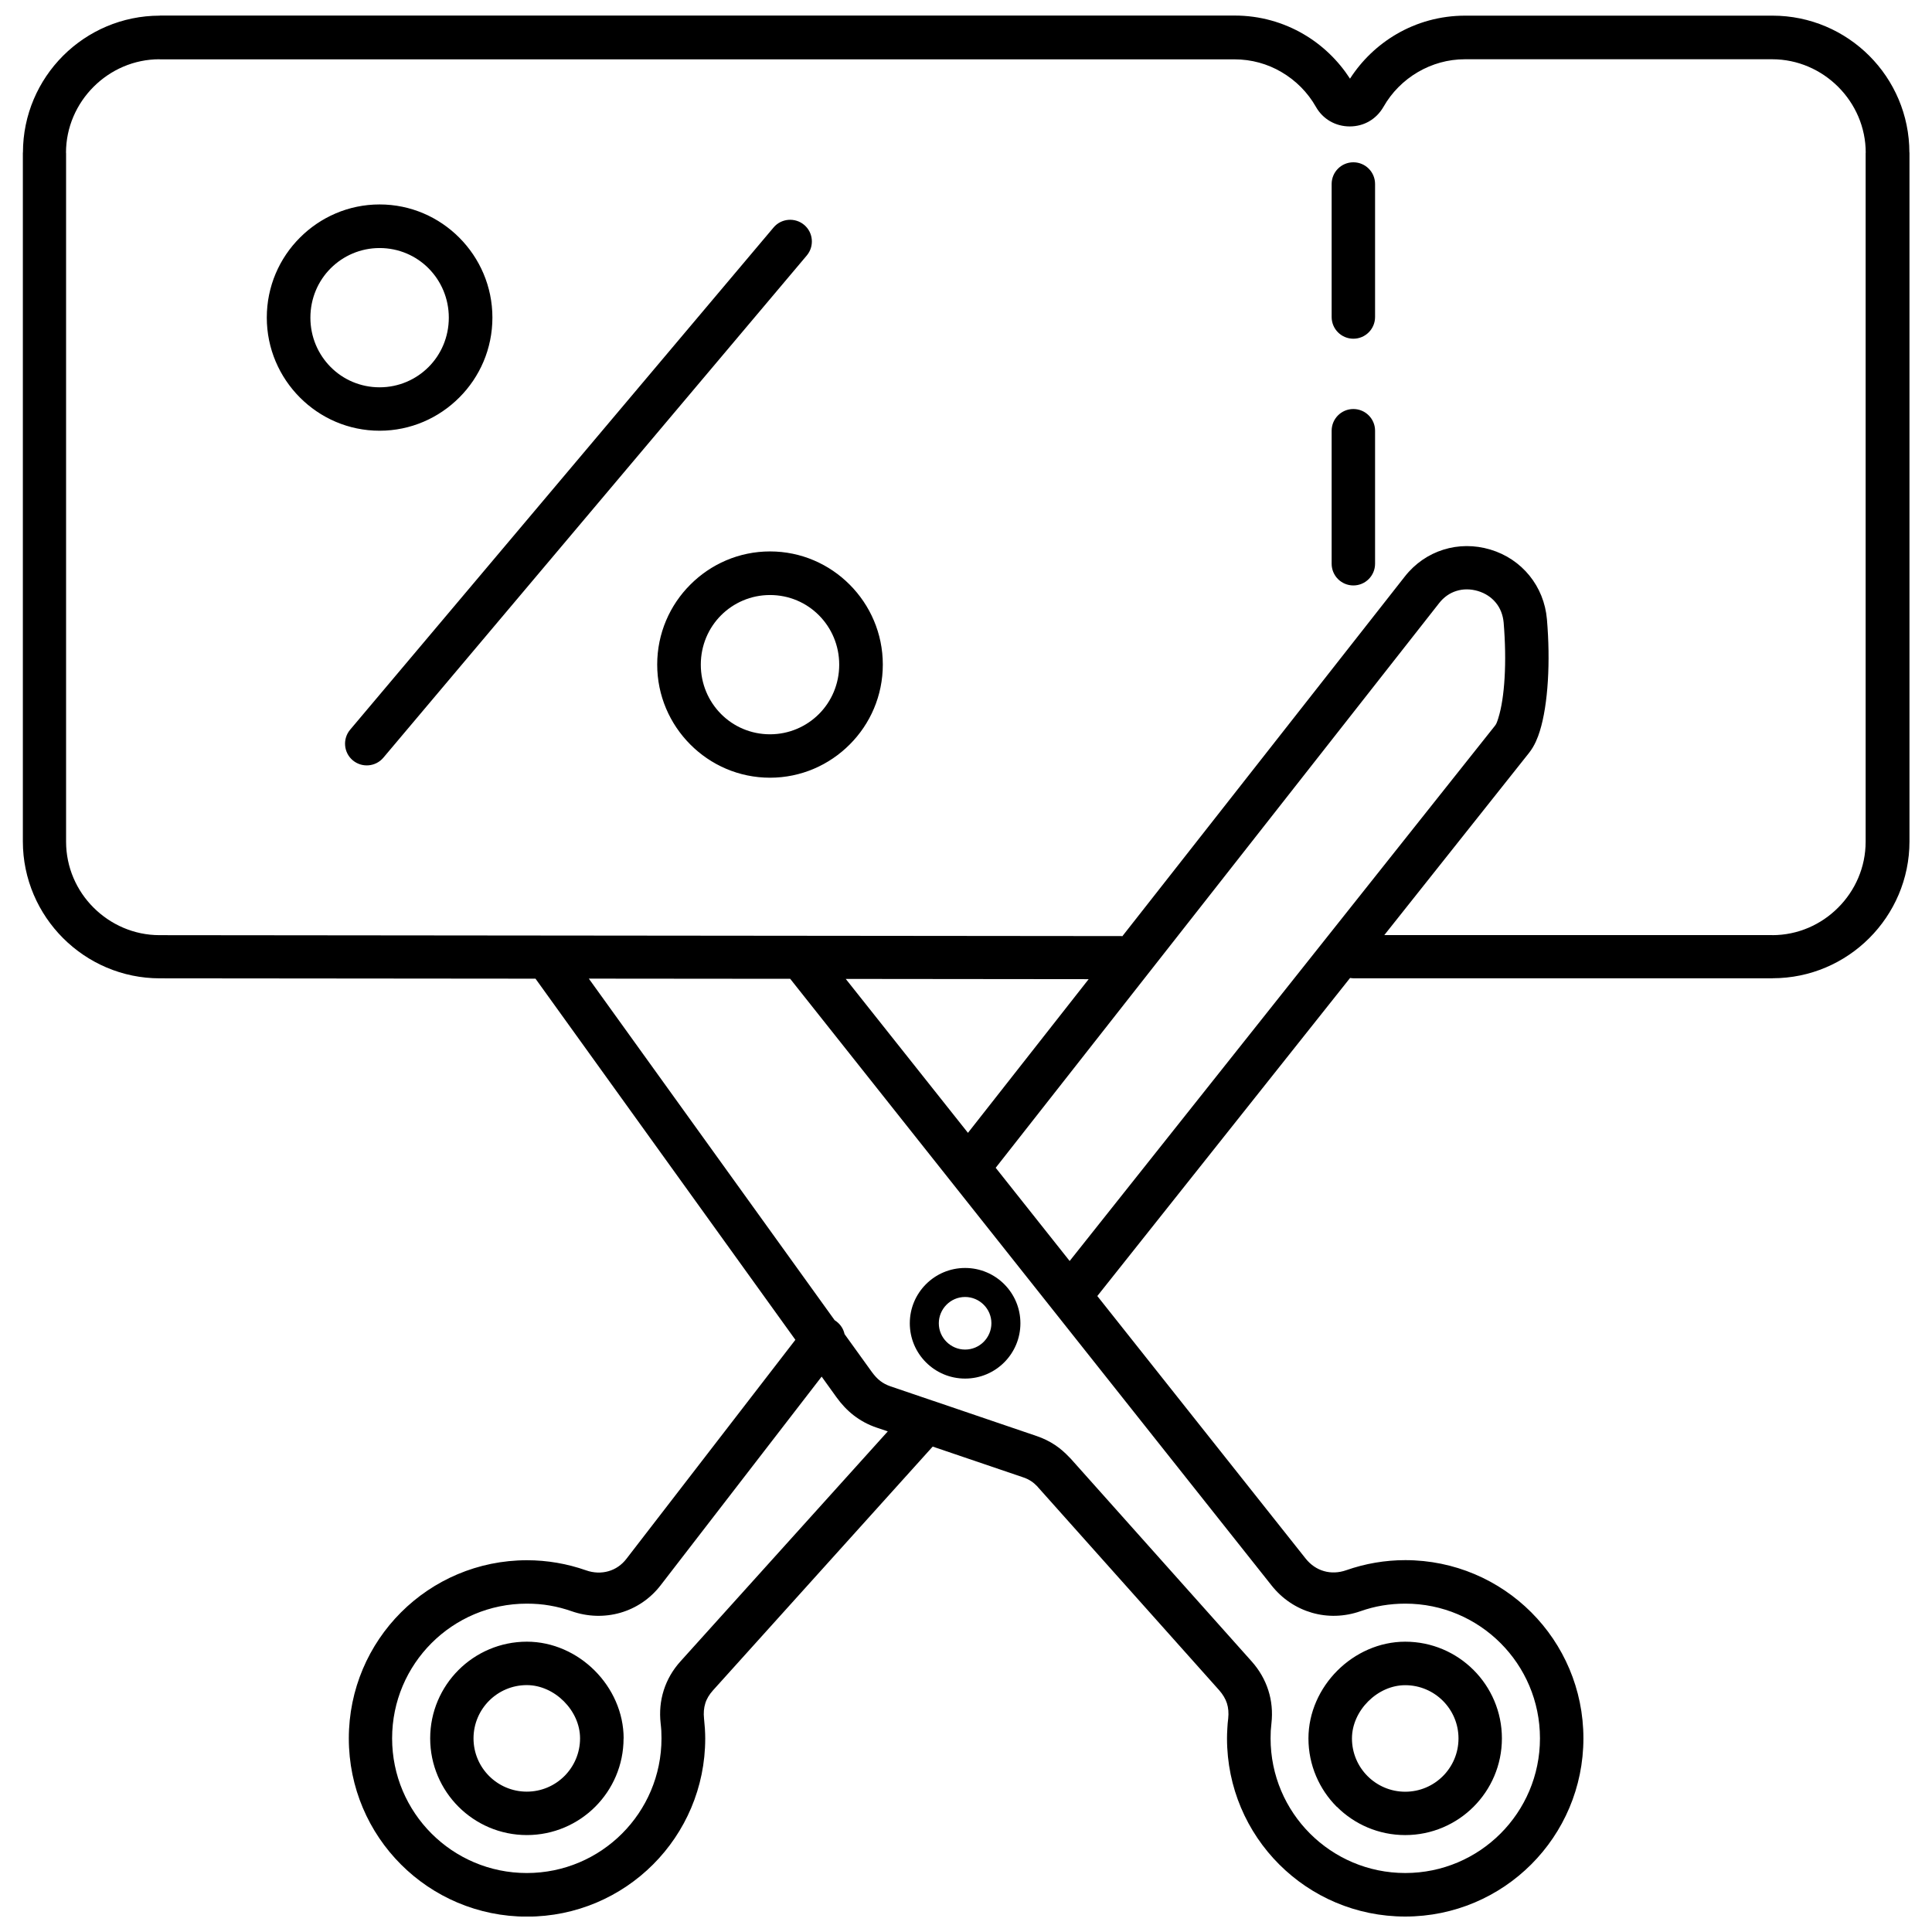<?xml version="1.0" encoding="UTF-8"?>
<!-- Uploaded to: ICON Repo, www.svgrepo.com, Generator: ICON Repo Mixer Tools -->
<svg width="800px" height="800px" version="1.1" viewBox="144 144 512 512" xmlns="http://www.w3.org/2000/svg">
 <defs>
  <clipPath id="a">
   <path d="m150 148.09h501v503.81h-501z"/>
  </clipPath>
 </defs>
 <g clip-path="url(#a)">
  <path d="m353.52 403.53-0.113-0.137-53.363-0.047 65.141 90.516c0.18 0.113 0.359 0.246 0.539 0.383 1.102 0.855 1.82 2.023 2.09 3.305l7.191 9.98c0.719 0.988 1.461 1.82 2.293 2.449 0.766 0.586 1.641 1.055 2.699 1.418l11.105 3.777c0.113 0.047 0.246 0.066 0.359 0.113l27.266 9.281c1.777 0.605 3.394 1.395 4.879 2.383 1.348 0.898 2.562 1.957 3.754 3.215 0.113 0.113 0.246 0.227 0.359 0.359l47.988 53.766c2.023 2.269 3.508 4.832 4.406 7.641 0.898 2.789 1.168 5.731 0.832 8.766-0.066 0.695-0.137 1.371-0.18 1.977-0.023 0.496-0.047 1.145-0.047 2 0 9.867 4 18.793 10.453 25.242 6.449 6.449 15.375 10.453 25.242 10.453 9.867 0 18.793-4 25.242-10.453 6.449-6.449 10.453-15.375 10.453-25.242s-4-18.793-10.453-25.242c-6.449-6.449-15.375-10.453-25.242-10.453-2.09 0-4.113 0.18-6.047 0.496-2.023 0.336-3.957 0.855-5.82 1.508-4.293 1.508-8.766 1.598-12.879 0.406-4.113-1.191-7.844-3.641-10.676-7.215l-127.47-160.64zm143.38-145.38c0-3.168 2.562-5.754 5.754-5.754 3.168 0 5.754 2.562 5.754 5.754v35.246c0 3.168-2.562 5.754-5.754 5.754-3.168 0-5.754-2.562-5.754-5.754zm0-65.387c0-3.168 2.562-5.754 5.754-5.754 3.168 0 5.754 2.562 5.754 5.754v35.246c0 3.168-2.562 5.754-5.754 5.754-3.168 0-5.754-2.562-5.754-5.754zm-148.84 97.371c8.25 0 15.711 3.371 21.129 8.812 5.418 5.441 8.766 12.926 8.766 21.172 0 8.273-3.348 15.758-8.766 21.172-5.418 5.441-12.902 8.812-21.129 8.812-8.25 0-15.711-3.371-21.129-8.812s-8.766-12.926-8.766-21.172c0-8.273 3.348-15.758 8.766-21.172 5.418-5.441 12.902-8.812 21.129-8.812zm12.969 16.926c-3.305-3.328-7.891-5.371-12.969-5.371-5.078 0-9.664 2.066-12.969 5.371-3.328 3.328-5.371 7.957-5.371 13.082s2.047 9.734 5.371 13.082c3.305 3.328 7.891 5.371 12.969 5.371 5.078 0 9.664-2.066 12.969-5.371 3.328-3.328 5.371-7.957 5.371-13.082s-2.047-9.734-5.371-13.082zm-116.43-108.88c8.25 0 15.711 3.371 21.129 8.812 5.418 5.441 8.766 12.926 8.766 21.172 0 8.273-3.348 15.758-8.766 21.172-5.418 5.441-12.902 8.812-21.129 8.812-8.25 0-15.711-3.371-21.129-8.812-5.418-5.441-8.766-12.926-8.766-21.172 0-8.273 3.348-15.758 8.766-21.172 5.418-5.441 12.902-8.812 21.129-8.812zm12.969 16.926c-3.305-3.328-7.891-5.371-12.969-5.371s-9.664 2.066-12.969 5.371c-3.328 3.328-5.371 7.957-5.371 13.082s2.047 9.734 5.371 13.082c3.305 3.328 7.891 5.371 12.969 5.371s9.664-2.066 12.969-5.371c3.328-3.328 5.371-7.957 5.371-13.082s-2.047-9.734-5.371-13.082zm-11.98 129.7c-2.047 2.426-5.688 2.719-8.113 0.676-2.426-2.047-2.719-5.688-0.676-8.113l112.21-133.09c2.047-2.426 5.688-2.719 8.113-0.676 2.426 2.047 2.719 5.688 0.676 8.113zm181.86 133.4 112.72-141.86c0.18-0.227 0.316-0.449 0.426-0.695 0.137-0.316 0.316-0.809 0.496-1.395v-0.023c0.832-2.652 1.395-6.34 1.641-10.562 0.27-4.473 0.18-9.531-0.246-14.68-0.18-2.023-0.898-3.844-2.066-5.258-1.168-1.438-2.789-2.516-4.742-3.102-1.977-0.586-3.934-0.586-5.711-0.023-1.754 0.539-3.348 1.641-4.586 3.238l-117.51 149.63 19.602 24.703zm-26.949-33.965 32.008-40.75-64.375-0.066 32.391 40.797zm41-52.215 74.805-95.258c2.719-3.461 6.269-5.867 10.227-7.102 3.934-1.234 8.227-1.281 12.43-0.023 4.203 1.258 7.754 3.688 10.363 6.902 2.606 3.215 4.25 7.191 4.629 11.574 0.473 5.574 0.562 11.195 0.246 16.297-0.316 5.191-1.035 9.824-2.137 13.352-0.27 0.875-0.586 1.754-1.035 2.742-0.496 1.078-1.078 2.09-1.867 3.078l-38.301 48.215h102.81v0.023c6.789 0 12.969-2.789 17.465-7.305 4.496-4.496 7.281-10.676 7.281-17.465v-182.56h0.023c0-6.789-2.789-12.969-7.305-17.488-4.496-4.496-10.699-7.305-17.488-7.305h-81.438c-4.496 0-8.723 1.234-12.406 3.371-3.82 2.227-6.992 5.418-9.148 9.215-0.945 1.641-2.227 2.945-3.777 3.844-1.527 0.898-3.305 1.371-5.191 1.371-1.887 0-3.664-0.496-5.191-1.371-1.551-0.898-2.856-2.203-3.777-3.844-2.156-3.797-5.328-6.992-9.148-9.215-3.641-2.137-7.891-3.348-12.406-3.348h-284.88v-0.023c-6.789 0-12.969 2.789-17.488 7.305-4.496 4.496-7.305 10.699-7.305 17.488h0.023v182.56c0 6.789 2.789 12.992 7.281 17.465 4.496 4.496 10.699 7.305 17.488 7.305l254.83 0.246c0.113 0 0.246 0 0.359 0.023zm60.285 11.148-66.984 84.289 55.203 69.566c1.324 1.664 3.012 2.809 4.856 3.328 1.844 0.539 3.887 0.473 5.891-0.227 2.496-0.875 5.078-1.551 7.711-2 2.629-0.449 5.281-0.676 7.934-0.676 13.035 0 24.859 5.281 33.402 13.824 8.543 8.543 13.824 20.363 13.824 33.402 0 13.035-5.281 24.859-13.824 33.402-8.543 8.543-20.363 13.824-33.402 13.824-13.035 0-24.859-5.281-33.402-13.824s-13.824-20.363-13.824-33.402c0-0.695 0.023-1.598 0.09-2.629 0.047-0.922 0.113-1.797 0.227-2.629 0.156-1.461 0.047-2.809-0.336-4.023-0.383-1.191-1.078-2.359-2.047-3.461l-47.988-53.766-0.227-0.27c-0.516-0.539-1.035-0.988-1.617-1.371-0.652-0.426-1.371-0.785-2.227-1.055l-23.871-8.113-58.238 64.621c-0.965 1.078-1.664 2.227-2.023 3.418-0.383 1.215-0.496 2.586-0.336 4.047 0.09 0.809 0.156 1.688 0.227 2.629 0.066 1.035 0.09 1.934 0.09 2.629 0 13.035-5.281 24.859-13.824 33.402-8.543 8.543-20.363 13.824-33.402 13.824-13.035 0-24.859-5.281-33.402-13.824-8.543-8.543-13.824-20.363-13.824-33.402 0-13.035 5.281-24.859 13.824-33.402 8.543-8.543 20.363-13.824 33.402-13.824 2.652 0 5.305 0.227 7.934 0.676 2.629 0.449 5.215 1.125 7.711 2 2.023 0.719 4.09 0.766 5.957 0.227 1.82-0.516 3.484-1.641 4.742-3.281l44.773-58.035-68.871-95.707-99.551-0.09c-10.004 0-19.082-4.09-25.648-10.656-6.562-6.562-10.656-15.645-10.656-25.625v-182.56h0.023c0-10.004 4.07-19.082 10.633-25.648 6.562-6.562 15.645-10.633 25.648-10.633v-0.023h284.88c6.629 0 12.855 1.797 18.207 4.922 4.969 2.898 9.191 6.969 12.316 11.801 3.125-4.856 7.352-8.902 12.316-11.801 5.352-3.125 11.574-4.898 18.207-4.898h81.438c10.004 0 19.082 4.07 25.648 10.633 6.562 6.562 10.633 15.645 10.633 25.648h0.023v182.56c0 9.98-4.09 19.062-10.656 25.625-6.562 6.562-15.621 10.633-25.625 10.633v0.023h-110.84c-0.359 0-0.719-0.047-1.078-0.09zm-102.02 76.852c4.047 0 7.711 1.641 10.363 4.293 2.652 2.652 4.293 6.316 4.293 10.363s-1.641 7.711-4.293 10.363c-2.652 2.652-6.316 4.293-10.363 4.293s-7.711-1.641-10.363-4.293c-2.652-2.652-4.293-6.316-4.293-10.363s1.641-7.711 4.293-10.363 6.316-4.293 10.363-4.293zm4.922 9.734c-1.258-1.258-3.012-2.047-4.922-2.047-1.934 0-3.664 0.785-4.922 2.047-1.258 1.258-2.047 3.012-2.047 4.922 0 1.934 0.785 3.664 2.047 4.922 1.258 1.258 3.012 2.047 4.922 2.047 1.934 0 3.664-0.785 4.922-2.047 1.258-1.258 2.047-3.012 2.047-4.922 0-1.934-0.785-3.664-2.047-4.922zm97.598 114.95c0 3.887 1.574 7.418 4.137 9.98 2.539 2.539 6.07 4.137 9.98 4.137 3.887 0 7.418-1.574 9.98-4.137 2.539-2.539 4.137-6.07 4.137-9.98 0-3.887-1.574-7.418-4.137-9.98-2.539-2.539-6.07-4.137-9.98-4.137-3.688 0-7.191 1.664-9.824 4.293-2.606 2.606-4.293 6.137-4.293 9.824zm-4.023 18.117c-4.629-4.629-7.508-11.059-7.508-18.117 0-6.879 2.988-13.309 7.664-17.98 4.676-4.676 11.105-7.664 17.98-7.664 7.082 0 13.488 2.879 18.117 7.508s7.508 11.059 7.508 18.117c0 7.082-2.879 13.488-7.508 18.117-4.629 4.629-11.059 7.508-18.117 7.508-7.082 0-13.488-2.879-18.117-7.508zm-136.5-114.03-42.684 55.316c-2.789 3.617-6.539 6.09-10.656 7.281-4.137 1.191-8.633 1.102-12.945-0.406-1.867-0.652-3.797-1.168-5.82-1.508-1.91-0.336-3.934-0.496-6.047-0.496-9.867 0-18.793 4-25.242 10.453-6.449 6.449-10.453 15.375-10.453 25.242 0 9.867 4 18.793 10.453 25.242 6.449 6.449 15.375 10.453 25.242 10.453s18.793-4 25.242-10.453c6.449-6.449 10.453-15.375 10.453-25.242 0-0.855-0.023-1.508-0.047-2-0.047-0.629-0.09-1.281-0.18-1.977-0.336-3.035-0.066-5.981 0.832-8.789 0.898-2.809 2.383-5.371 4.43-7.641l54.934-60.938-2.988-1.012c-2.269-0.766-4.269-1.867-6.07-3.258-1.73-1.348-3.215-2.945-4.562-4.809l-3.91-5.441zm-52.508 95.891c0 7.082-2.879 13.488-7.508 18.117-4.629 4.629-11.059 7.508-18.117 7.508-7.082 0-13.488-2.879-18.117-7.508-4.629-4.629-7.508-11.059-7.508-18.117 0-7.082 2.879-13.488 7.508-18.117s11.059-7.508 18.117-7.508c6.879 0 13.309 2.988 17.98 7.664 4.676 4.676 7.664 11.105 7.664 17.98zm-15.668 9.98c2.539-2.539 4.137-6.07 4.137-9.98 0-3.688-1.664-7.191-4.293-9.824-2.606-2.606-6.137-4.293-9.824-4.293-3.887 0-7.418 1.574-9.98 4.137-2.539 2.539-4.137 6.07-4.137 9.98 0 3.887 1.574 7.418 4.137 9.98 2.539 2.539 6.07 4.137 9.98 4.137 3.887 0 7.418-1.574 9.98-4.137z"/>
 </g>
</svg>